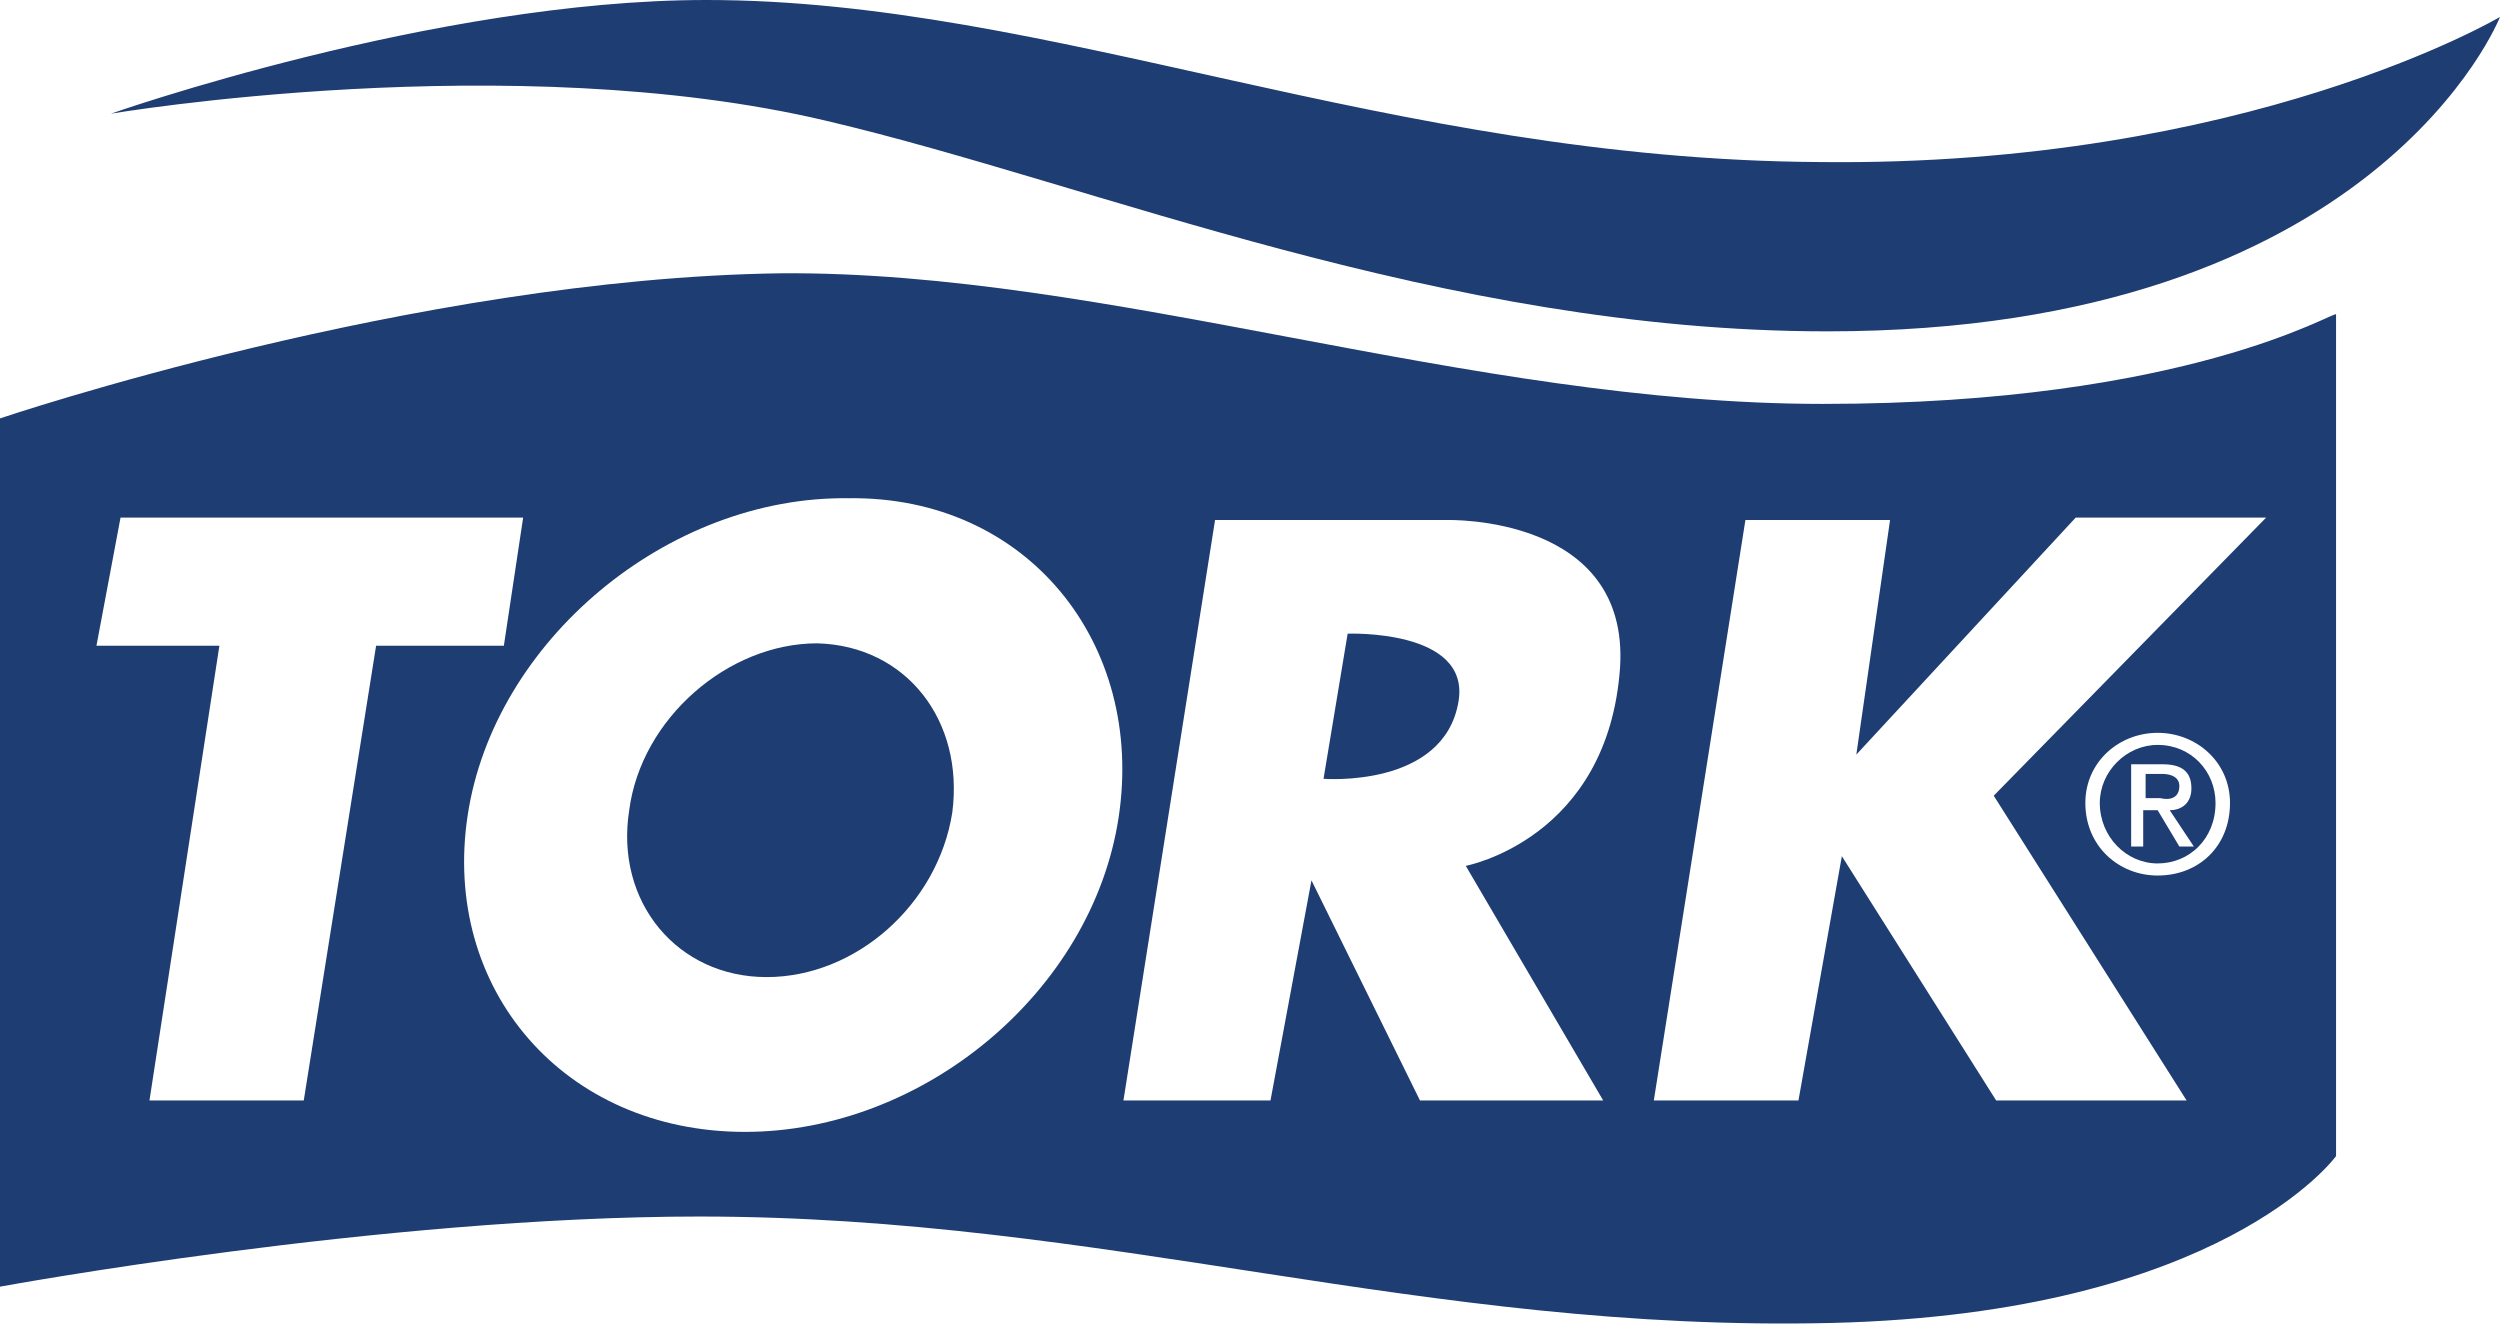 <?xml version="1.0" encoding="UTF-8"?>
<svg xmlns="http://www.w3.org/2000/svg" width="85" height="45" viewBox="0 0 85 45" fill="none">
  <path d="M3.77 3.865C3.77 3.865 14.754 0 24.016 0C35.738 0 47.213 5.427 61.885 5.51C76.393 5.674 85 0.576 85 0.576C85 0.576 80.82 11.266 62.131 11.266C49.016 11.266 37.213 6.25 28.115 4.112C17.377 1.562 3.77 3.865 3.77 3.865Z" fill="#1E3D73"></path>
  <path d="M67.787 27.054L74.344 37.415H67.869L62.623 29.11L61.148 37.415H56.23L59.344 17.68H64.262L63.115 25.656L70.574 17.598H77.049L67.787 27.054ZM73.361 29.768C72.049 29.768 70.902 28.781 70.902 27.301C70.902 25.903 72.049 24.916 73.361 24.916C74.672 24.916 75.82 25.903 75.82 27.301C75.82 28.781 74.754 29.768 73.361 29.768ZM55.082 22.696C54.672 28.534 49.836 29.439 49.836 29.439L54.508 37.415H48.279L44.59 29.932L43.197 37.415H38.197L41.312 17.68H49.18C49.262 17.68 55.41 17.515 55.082 22.696ZM38.033 27.794C37.131 33.715 31.393 38.484 25.328 38.484C19.18 38.484 15 33.633 15.902 27.712C16.803 21.791 22.705 16.857 28.852 16.94C34.918 16.857 38.934 21.873 38.033 27.794ZM10.328 37.415H5.082L7.459 21.956H3.279L4.098 17.598H17.787L17.131 21.956H12.787L10.328 37.415ZM61.967 13.733C49.918 13.733 37.705 9.21 26.557 9.292C14.098 9.457 0 14.226 0 14.226V43.747C0 43.747 12.951 41.362 23.77 41.362C37.623 41.362 48.361 45.309 62.295 44.98C75.574 44.652 79.426 39.307 79.426 39.307V10.69C79.426 10.526 74.426 13.733 61.967 13.733Z" fill="#1E3D73"></path>
  <path d="M74.098 26.725C74.098 26.396 73.77 26.314 73.525 26.314H72.951V27.136H73.443C73.77 27.219 74.098 27.136 74.098 26.725Z" fill="#1E3D73"></path>
  <path d="M45.82 21.545L45 26.479C45 26.479 49.098 26.807 49.59 23.847C50 21.38 45.82 21.545 45.82 21.545Z" fill="#1E3D73"></path>
  <path d="M27.787 21.873C24.754 21.873 21.803 24.423 21.393 27.547C20.902 30.672 23.033 33.221 26.066 33.221C29.098 33.221 31.885 30.755 32.377 27.63C32.787 24.505 30.82 21.956 27.787 21.873Z" fill="#1E3D73"></path>
  <path d="M74.098 28.781L73.361 27.547H72.869V28.781H72.459V25.985H73.525C74.18 25.985 74.508 26.232 74.508 26.807C74.508 27.301 74.18 27.547 73.77 27.547L74.59 28.781H74.098ZM73.361 25.327C72.295 25.327 71.393 26.232 71.393 27.301C71.393 28.452 72.295 29.357 73.361 29.357C74.426 29.357 75.328 28.534 75.328 27.301C75.328 26.232 74.508 25.327 73.361 25.327Z" fill="#1E3D73"></path>
</svg>
